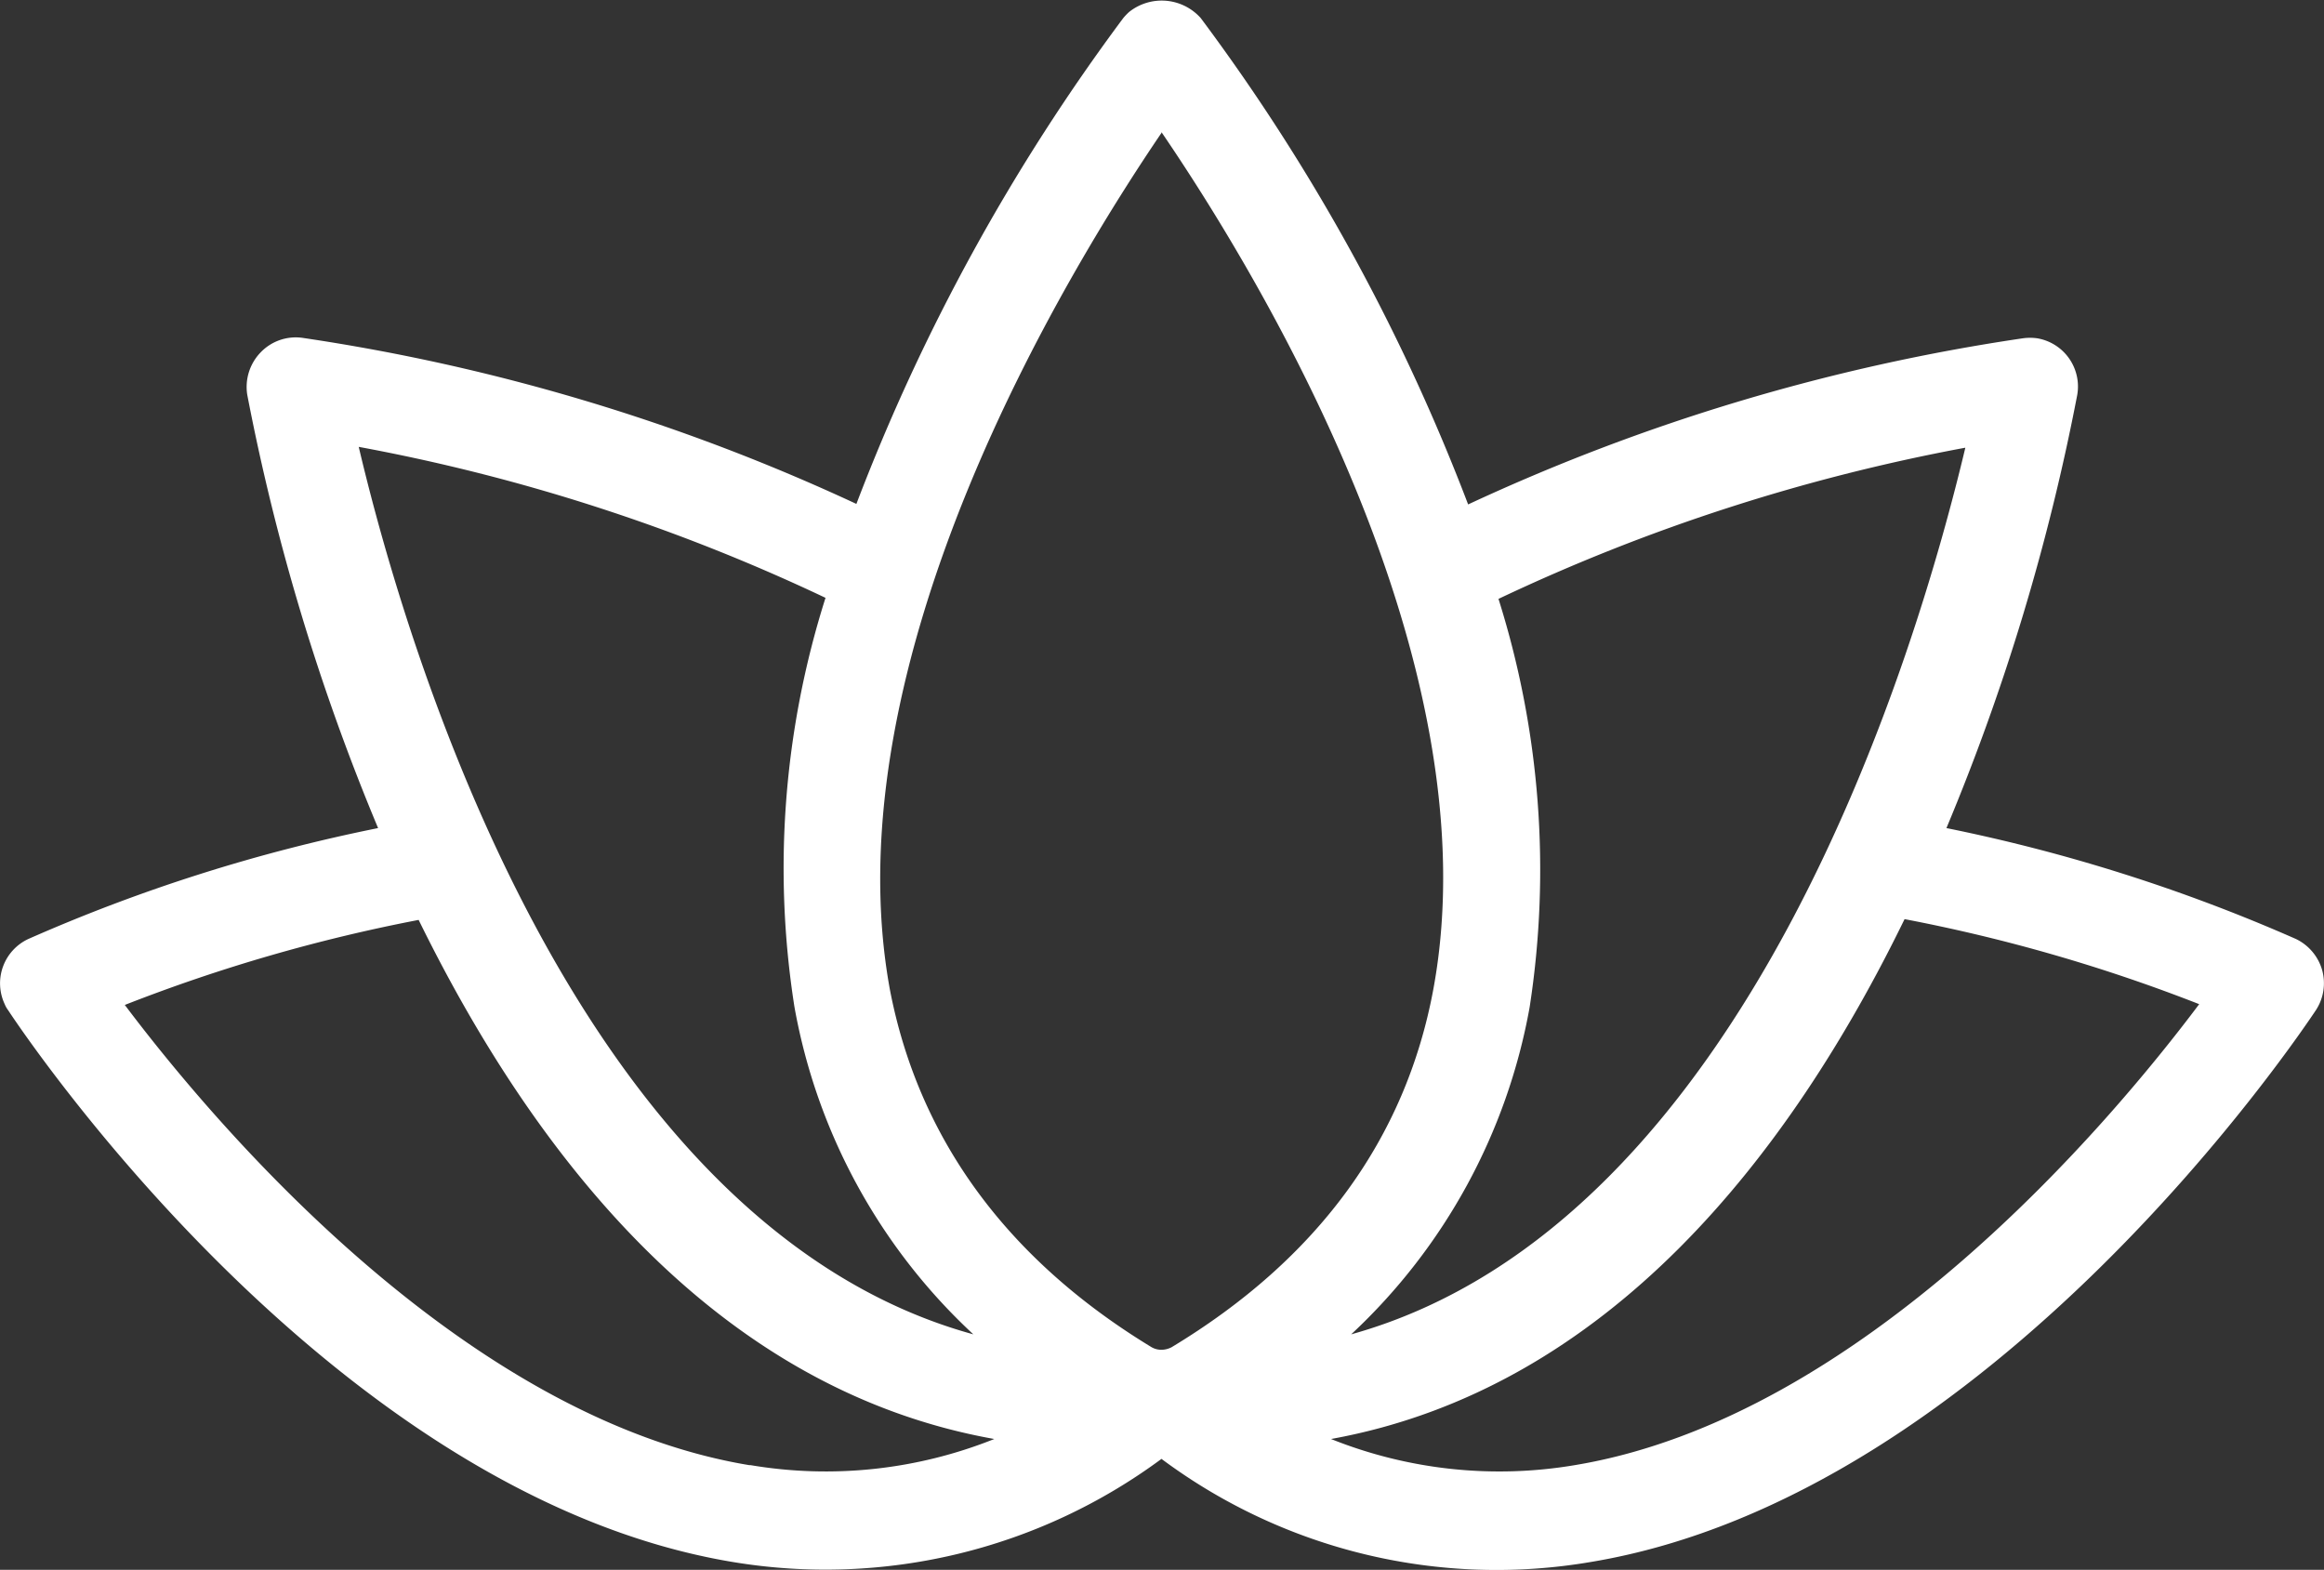 <svg xmlns="http://www.w3.org/2000/svg" viewBox="0 0 88.82 60"><rect x="0" y="0" width="88.82" height="60" fill="#333333" stroke="none"/><defs><style>.cls-1{fill:#fff;}</style></defs><title>Fichier 23000000</title><g id="Calque_2" data-name="Calque 2"><g id="Calque_1-2" data-name="Calque 1"><path class="cls-1" d="M88.75,37.08a1.9,1.9,0,0,0-1-1.19,65.11,65.11,0,0,0-13.36-4.24,83.84,83.84,0,0,0,5-16.56,1.87,1.87,0,0,0-1.53-2.16,2,2,0,0,0-.55,0,76.63,76.63,0,0,0-21.2,6.35A76.7,76.7,0,0,0,45.89.69,2,2,0,0,0,43.15.46a2.39,2.39,0,0,0-.22.23,77,77,0,0,0-10.2,18.57,76.66,76.66,0,0,0-21.19-6.35,1.86,1.86,0,0,0-1.59.57,1.9,1.9,0,0,0-.5,1.61,84,84,0,0,0,5,16.56A64.69,64.69,0,0,0,1.08,35.89a1.87,1.87,0,0,0-.9,2.49,1,1,0,0,0,.13.23C.81,39.37,12.65,57.15,28,59.7a21.6,21.6,0,0,0,16.39-3.94A21.43,21.43,0,0,0,60.8,59.7C76.16,57.15,88,39.37,88.51,38.61A1.88,1.88,0,0,0,88.75,37.08Zm-13.63-20C73.3,24.74,66.85,46.76,51.64,51a22.53,22.53,0,0,0,6.82-12.5,34.4,34.4,0,0,0-1.19-15.61,72.64,72.64,0,0,1,17.85-5.78Zm-30.71-12c3.66,5.37,12.69,20.18,10.37,32.73-1.06,5.71-4.42,10.31-10,13.68a.86.86,0,0,1-.38.1h0a.76.76,0,0,1-.39-.1c-5.55-3.37-8.91-8-10-13.67C31.71,25.26,40.75,10.43,44.41,5.05ZM31.55,22.85a34.16,34.16,0,0,0-1.19,15.62A22.46,22.46,0,0,0,37.2,51C22,46.82,15.52,24.75,13.71,17.08a72.26,72.26,0,0,1,17.84,5.77ZM28.64,56c-11-1.82-20.49-13.1-23.87-17.59A63.62,63.62,0,0,1,16,35.16C20.4,44.13,27.34,53.1,38,55a17.32,17.32,0,0,1-9.31,1Zm31.54,0a17.3,17.3,0,0,1-9.31-1c10.61-1.92,17.55-10.9,21.92-19.87a63.62,63.62,0,0,1,11.26,3.25C80.66,42.9,71.19,54.18,60.18,56Z"/></g></g></svg>